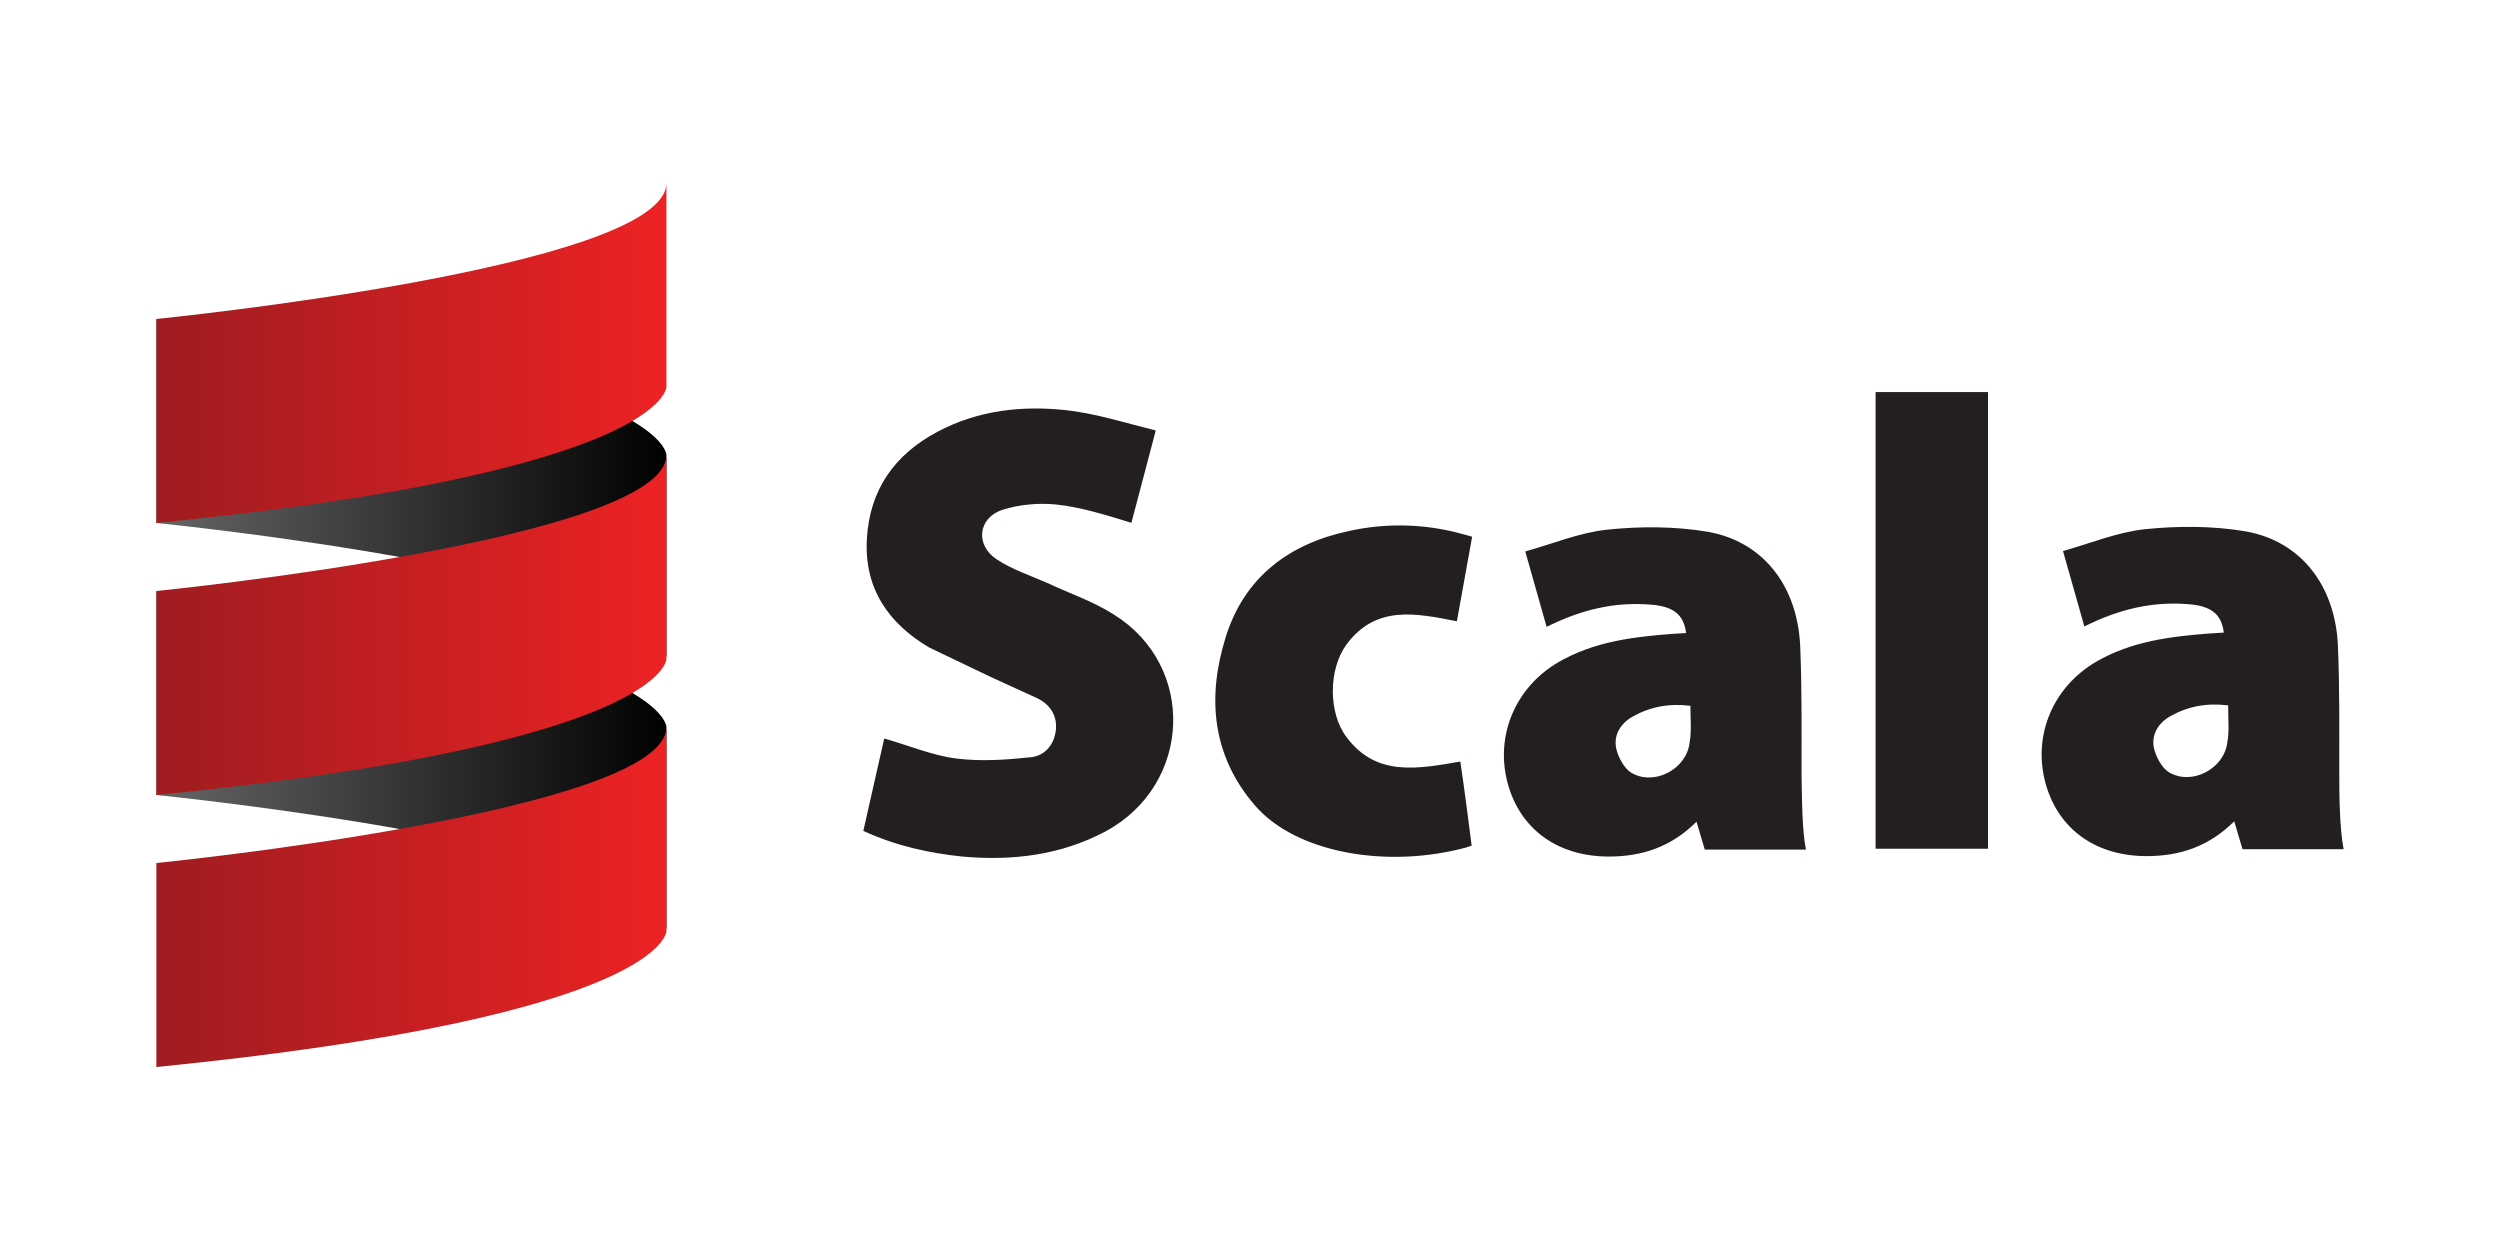 <svg width="114" height="57" viewBox="0 0 114 57" fill="none" xmlns="http://www.w3.org/2000/svg">
    <path d="M7.13 23.848C7.13 23.848 30.389 26.174 30.389 30.05V20.747C30.389 20.747 30.389 16.871 7.13 14.545V23.848Z" fill="url(#paint0_linear_2484_28270)"/>
    <path d="M7.13 36.253C7.13 36.253 30.389 38.579 30.389 42.455V33.152C30.389 33.152 30.389 29.275 7.13 26.95V36.253Z" fill="url(#paint1_linear_2484_28270)"/>
    <path d="M30.389 8.343V17.646C30.389 17.646 30.389 21.523 7.13 23.848V14.545C7.13 14.545 30.389 12.219 30.389 8.343Z" fill="url(#paint2_linear_2484_28270)"/>
    <path d="M7.13 26.95C7.13 26.95 30.389 24.624 30.389 20.747V30.051C30.389 30.051 30.389 33.927 7.13 36.253V26.95Z" fill="url(#paint3_linear_2484_28270)"/>
    <path d="M7.13 48.657V39.354C7.13 39.354 30.389 37.028 30.389 33.152V42.455C30.389 42.455 30.389 46.331 7.13 48.657Z" fill="url(#paint4_linear_2484_28270)"/>
    <path d="M39.367 37.888L40.321 33.676C41.453 33.994 42.506 34.451 43.619 34.59C44.733 34.728 45.885 34.649 46.998 34.53C47.634 34.47 48.071 33.973 48.15 33.278C48.21 32.612 47.872 32.125 47.314 31.847L45.19 30.875L42.368 29.524C40.52 28.432 39.407 26.841 39.528 24.596C39.647 22.331 40.801 20.72 42.748 19.689C44.616 18.695 46.643 18.477 48.709 18.715C50.039 18.874 51.331 19.292 52.703 19.629L51.592 23.841C50.419 23.483 49.307 23.126 48.153 23.005C47.358 22.925 46.484 23.005 45.728 23.243C44.596 23.601 44.455 24.852 45.45 25.508C46.145 25.964 46.98 26.244 47.755 26.582C48.768 27.059 49.841 27.418 50.776 28.013C54.571 30.357 54.352 35.782 50.419 37.909C48.372 39.001 46.166 39.26 43.901 39.061C42.382 38.903 40.88 38.584 39.37 37.889L39.367 37.888ZM82.348 38.743H77.738L77.361 37.47C76.208 38.622 74.876 39.059 73.367 39.059C71.042 39.059 69.333 37.827 68.756 35.741C68.16 33.556 69.095 31.349 71.061 30.197C72.67 29.263 74.439 29.044 76.248 28.905C76.467 28.886 76.666 28.886 76.885 28.865C76.785 28.029 76.308 27.653 75.295 27.573C73.646 27.434 72.116 27.791 70.526 28.586L69.552 25.147C70.826 24.789 72.017 24.292 73.267 24.154C74.796 23.995 76.387 23.995 77.897 24.253C80.421 24.709 81.971 26.738 82.09 29.479C82.169 31.386 82.15 33.314 82.15 35.221C82.168 36.374 82.168 37.805 82.349 38.738L82.348 38.743ZM77.082 32.185C76.108 32.065 75.254 32.225 74.439 32.682C73.883 33 73.565 33.537 73.704 34.153C73.804 34.55 74.062 35.045 74.399 35.245C75.433 35.842 76.884 35.086 77.042 33.894C77.142 33.337 77.082 32.783 77.082 32.184V32.185ZM106.868 38.723H102.258L101.881 37.45C100.729 38.602 99.397 39.039 97.887 39.039C95.562 39.039 93.853 37.807 93.277 35.721C92.68 33.536 93.615 31.329 95.582 30.177C97.191 29.243 98.96 29.024 100.769 28.885C100.987 28.866 101.187 28.866 101.405 28.845C101.305 28.009 100.828 27.633 99.816 27.553C98.166 27.414 96.636 27.771 95.047 28.567L94.073 25.128C95.346 24.769 96.537 24.273 97.787 24.134C99.317 23.975 100.907 23.975 102.418 24.233C104.941 24.689 106.491 26.718 106.61 29.459C106.69 31.366 106.67 33.294 106.67 35.201C106.67 36.374 106.689 37.785 106.869 38.718L106.868 38.723ZM101.603 32.165C100.629 32.045 99.775 32.205 98.96 32.662C98.403 32.98 98.086 33.517 98.224 34.133C98.324 34.53 98.583 35.026 98.92 35.225C99.953 35.822 101.404 35.066 101.563 33.874C101.662 33.337 101.603 32.763 101.603 32.164V32.165ZM66.432 28.329C64.524 27.952 62.736 27.594 61.404 29.384C60.568 30.516 60.568 32.523 61.404 33.616C62.755 35.424 64.625 35.066 66.591 34.727C66.77 35.9 67.108 38.562 67.108 38.562C67.108 38.562 67.089 38.562 66.871 38.642C63.294 39.616 59.102 38.92 57.213 36.714C55.265 34.448 55.028 31.786 55.902 29.023C56.757 26.301 58.803 24.791 61.507 24.215C63.221 23.833 65.002 23.881 66.693 24.353C66.839 24.391 66.985 24.431 67.13 24.473L66.435 28.328L66.432 28.329ZM85.527 17.877H90.654V38.701H85.527V17.877Z" fill="#231F20"/>
    <defs>
        <linearGradient id="paint0_linear_2484_28270" x1="7.17" y1="22.243" x2="30.346" y2="22.243" gradientUnits="userSpaceOnUse">
            <stop stop-color="#656565"/>
            <stop offset="1" stop-color="#010101"/>
        </linearGradient>
        <linearGradient id="paint1_linear_2484_28270" x1="7.17" y1="34.674" x2="30.346" y2="34.674" gradientUnits="userSpaceOnUse">
            <stop stop-color="#656565"/>
            <stop offset="1" stop-color="#010101"/>
        </linearGradient>
        <linearGradient id="paint2_linear_2484_28270" x1="7.17" y1="16.104" x2="30.346" y2="16.104" gradientUnits="userSpaceOnUse">
            <stop stop-color="#9F1C20"/>
            <stop offset="1" stop-color="#ED2224"/>
        </linearGradient>
        <linearGradient id="paint3_linear_2484_28270" x1="7.17" y1="28.54" x2="30.346" y2="28.54" gradientUnits="userSpaceOnUse">
            <stop stop-color="#9F1C20"/>
            <stop offset="1" stop-color="#ED2224"/>
        </linearGradient>
        <linearGradient id="paint4_linear_2484_28270" x1="7.17" y1="40.973" x2="30.346" y2="40.973" gradientUnits="userSpaceOnUse">
            <stop stop-color="#9F1C20"/>
            <stop offset="1" stop-color="#ED2224"/>
        </linearGradient>
    </defs>
</svg>
